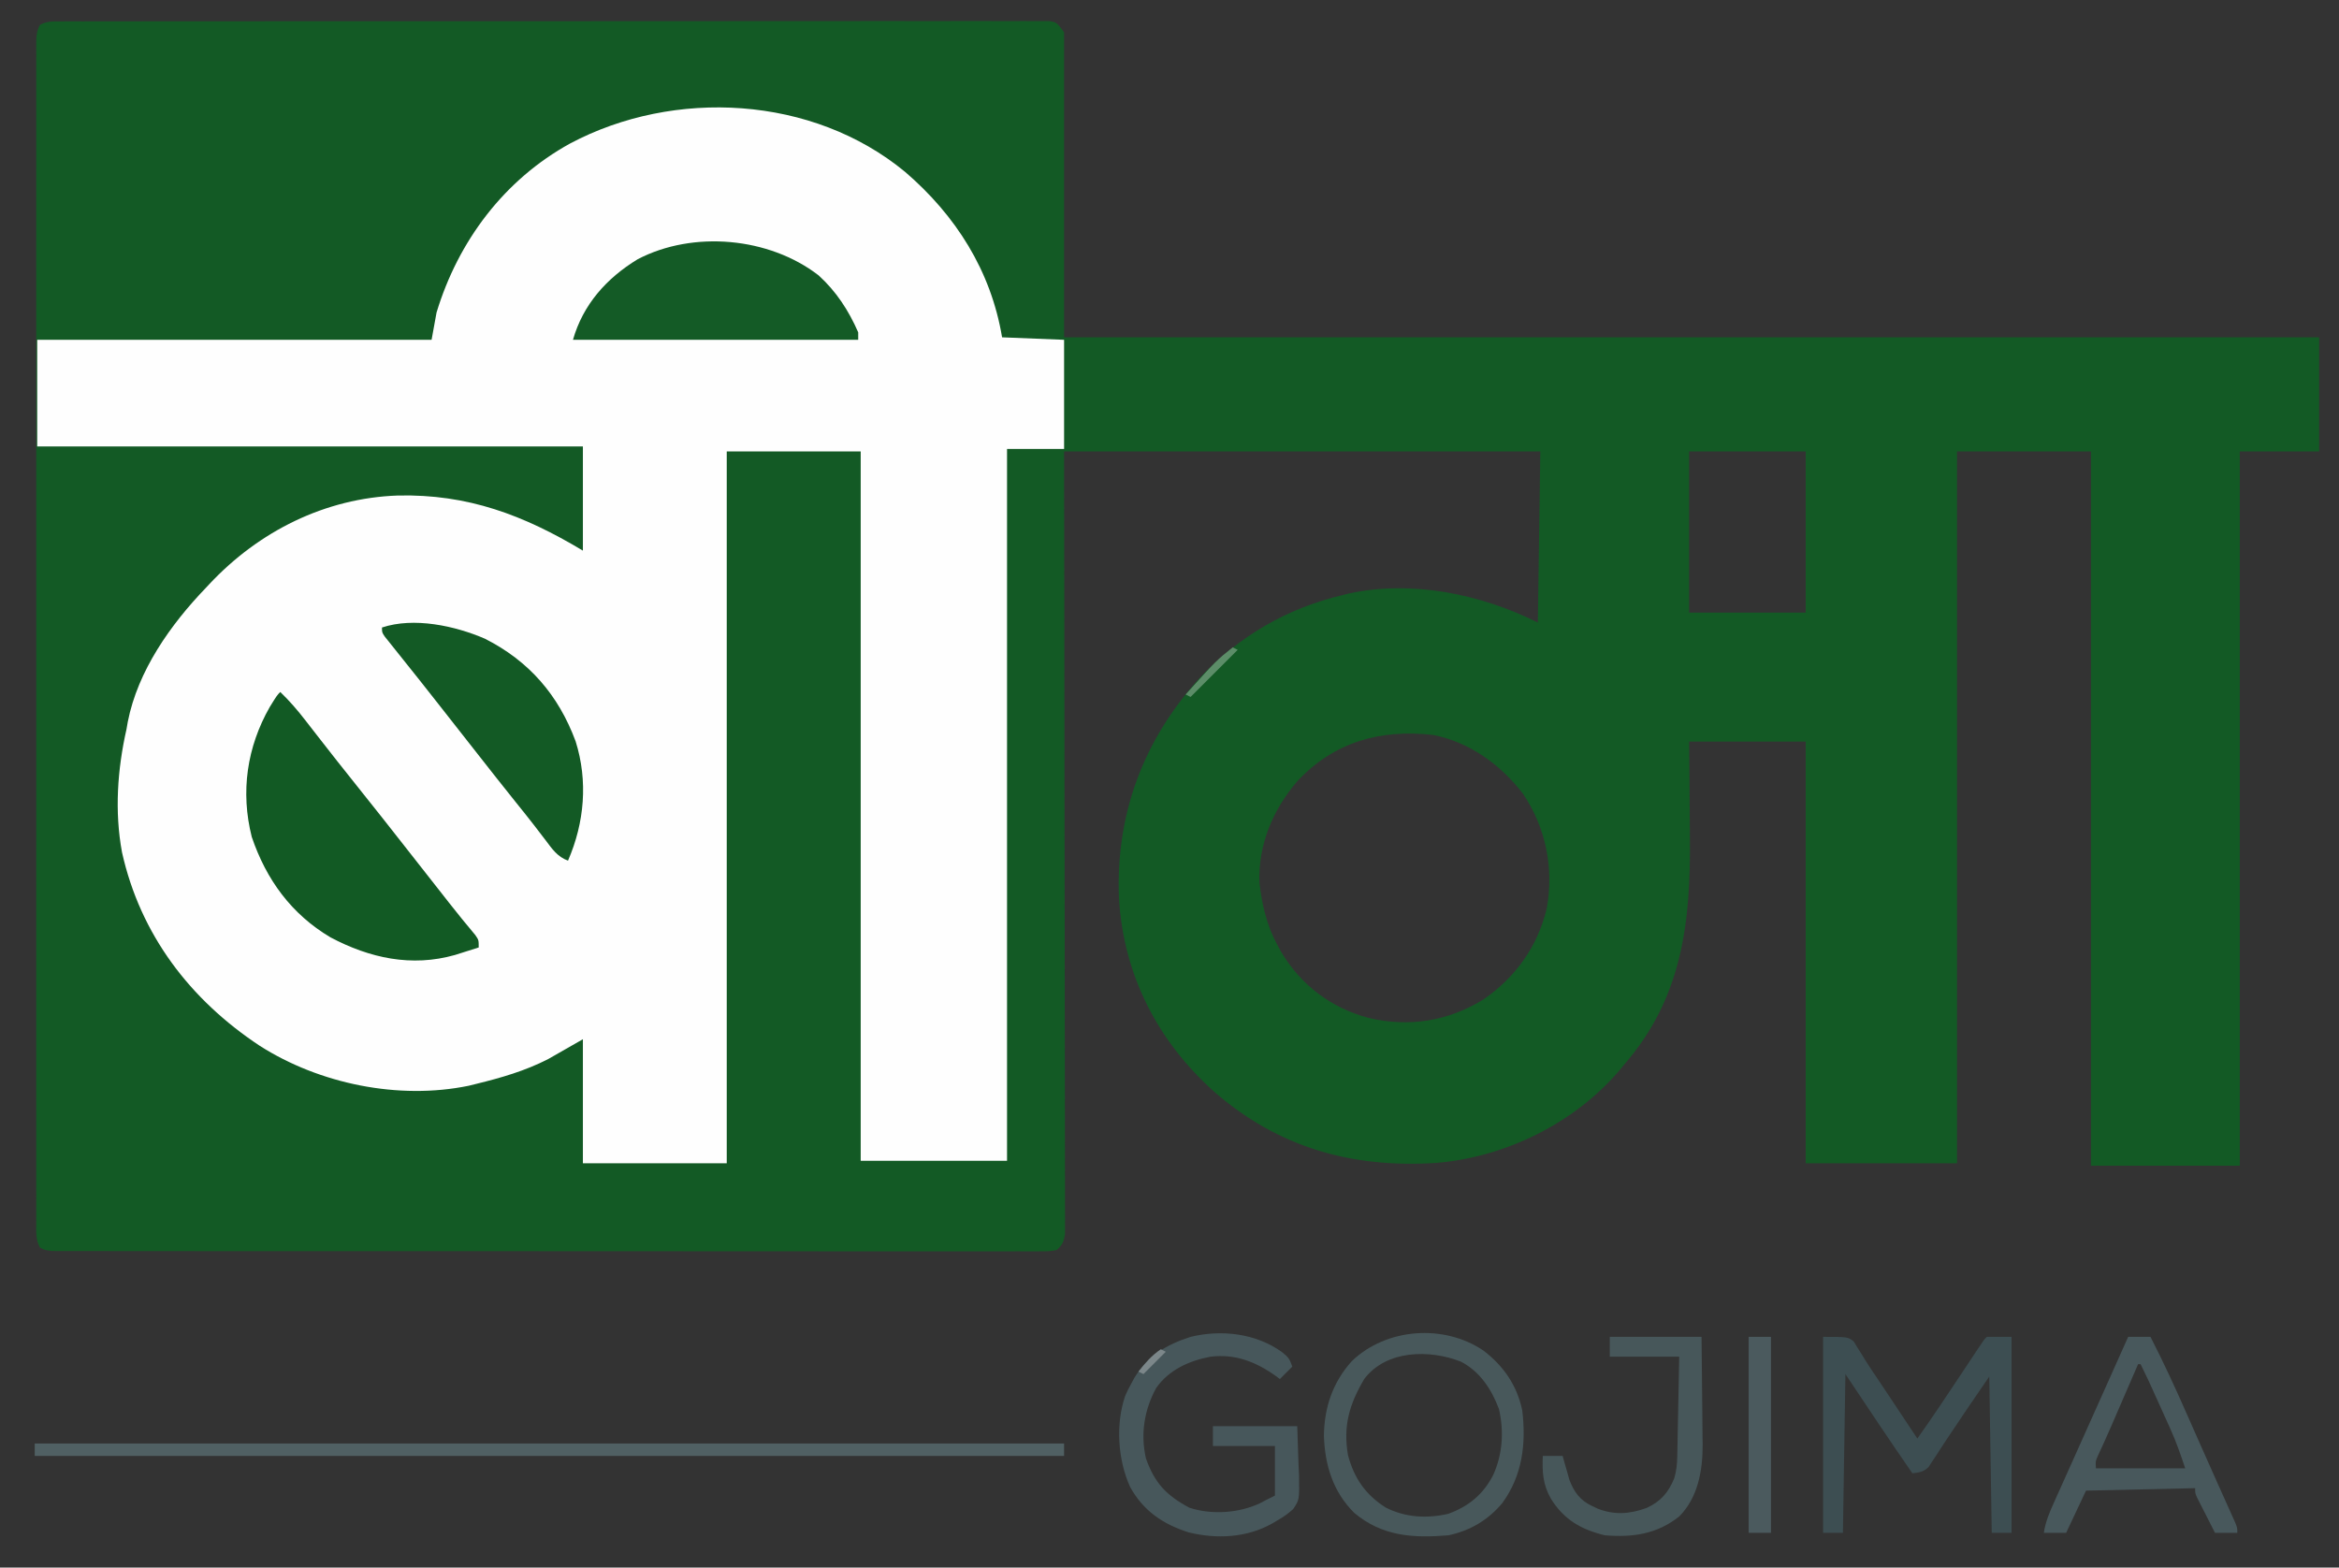 <?xml version="1.0" encoding="UTF-8"?>
<svg version="1.1" xmlns="http://www.w3.org/2000/svg" width="943" height="632">
<rect width="100%" height="100%" fill="#333333" stroke="none"/>
<path d="M0 0 C1.037 -0.007 1.037 -0.007 2.095 -0.014 C4.429 -0.026 6.763 -0.017 9.097 -0.007 C10.781 -0.012 12.464 -0.017 14.147 -0.024 C18.787 -0.038 23.426 -0.034 28.065 -0.027 C33.063 -0.022 38.061 -0.034 43.059 -0.045 C52.856 -0.062 62.652 -0.063 72.448 -0.057 C80.407 -0.053 88.366 -0.055 96.325 -0.06 C98.022 -0.061 98.022 -0.061 99.753 -0.062 C102.05 -0.064 104.348 -0.065 106.645 -0.067 C128.209 -0.081 149.772 -0.075 171.335 -0.064 C191.082 -0.054 210.828 -0.067 230.575 -0.091 C250.83 -0.115 271.086 -0.125 291.342 -0.118 C302.722 -0.115 314.102 -0.117 325.482 -0.134 C335.169 -0.149 344.856 -0.15 354.543 -0.132 C359.489 -0.124 364.435 -0.122 369.381 -0.137 C373.904 -0.151 378.426 -0.146 382.948 -0.127 C384.59 -0.123 386.231 -0.126 387.872 -0.136 C390.094 -0.149 392.313 -0.138 394.535 -0.12 C395.771 -0.12 397.008 -0.12 398.282 -0.12 C401.267 0.38 401.267 0.38 404.267 4.38 C404.267 44.97 404.267 85.56 404.267 127.38 C571.247 127.38 738.227 127.38 910.267 127.38 C910.267 142.56 910.267 157.74 910.267 173.38 C899.707 173.38 889.147 173.38 878.267 173.38 C878.267 268.42 878.267 363.46 878.267 461.38 C858.467 461.38 838.667 461.38 818.267 461.38 C818.267 366.34 818.267 271.3 818.267 173.38 C800.447 173.38 782.627 173.38 764.267 173.38 C764.267 268.09 764.267 362.8 764.267 460.38 C744.137 460.38 724.007 460.38 703.267 460.38 C703.267 404.28 703.267 348.18 703.267 290.38 C687.757 290.38 672.247 290.38 656.267 290.38 C656.314 295.201 656.36 300.023 656.408 304.99 C656.428 308.089 656.448 311.188 656.463 314.287 C656.486 319.179 656.514 324.072 656.569 328.964 C656.944 363.143 653.488 393.608 630.267 420.38 C629.603 421.189 628.94 421.997 628.256 422.83 C610.107 444.198 582.295 457.885 554.477 460.235 C520.47 462.467 490.609 454.091 464.725 431.492 C441.848 410.996 428.191 384.312 426.392 353.505 C425.031 319.664 436.201 289.755 458.892 264.755 C474.64 248.026 493.949 236.672 516.267 231.38 C517.221 231.135 518.175 230.89 519.158 230.638 C544.624 225.202 572.278 230.886 595.267 242.38 C595.597 219.61 595.927 196.84 596.267 173.38 C532.907 173.38 469.547 173.38 404.267 173.38 C404.302 196.29 404.337 219.199 404.373 242.802 C404.388 257.276 404.403 271.75 404.414 286.224 C404.42 293.824 404.426 301.425 404.432 309.025 C404.433 310.454 404.433 310.454 404.435 311.912 C404.448 327.303 404.471 342.694 404.499 358.086 C404.527 373.874 404.544 389.663 404.55 405.451 C404.554 415.199 404.567 424.946 404.591 434.693 C404.607 441.371 404.612 448.05 404.608 454.728 C404.606 458.585 404.609 462.441 404.625 466.298 C404.642 470.474 404.636 474.65 404.628 478.827 C404.637 480.052 404.646 481.278 404.655 482.541 C404.649 483.657 404.643 484.772 404.636 485.922 C404.638 487.369 404.638 487.369 404.64 488.844 C404.181 491.965 403.632 493.275 401.267 495.38 C398.282 495.881 398.282 495.881 394.535 495.881 C393.498 495.889 393.498 495.889 392.439 495.898 C390.105 495.911 387.772 495.896 385.438 495.882 C383.754 495.885 382.071 495.891 380.387 495.898 C375.748 495.913 371.109 495.903 366.47 495.889 C361.472 495.877 356.474 495.889 351.476 495.898 C341.679 495.912 331.883 495.905 322.086 495.89 C310.687 495.873 299.288 495.876 287.889 495.88 C267.556 495.886 247.223 495.872 226.889 495.847 C207.141 495.823 187.393 495.816 167.645 495.826 C146.161 495.838 124.677 495.84 103.193 495.825 C100.904 495.824 98.615 495.822 96.325 495.821 C95.199 495.82 94.073 495.819 92.912 495.818 C84.959 495.814 77.006 495.816 69.053 495.82 C59.366 495.825 49.679 495.819 39.992 495.799 C35.046 495.789 30.1 495.784 25.154 495.792 C20.631 495.799 16.109 495.792 11.586 495.774 C9.945 495.77 8.304 495.771 6.663 495.778 C4.441 495.786 2.221 495.776 0 495.761 C-1.237 495.76 -2.473 495.759 -3.747 495.758 C-6.733 495.38 -6.733 495.38 -8.63 494.356 C-10.398 491.187 -10.142 487.917 -10.11 484.383 C-10.115 483.554 -10.119 482.726 -10.123 481.873 C-10.134 479.074 -10.124 476.275 -10.114 473.475 C-10.117 471.458 -10.122 469.44 -10.128 467.423 C-10.14 461.86 -10.134 456.297 -10.125 450.735 C-10.118 444.743 -10.129 438.751 -10.137 432.759 C-10.149 421.693 -10.148 410.627 -10.14 399.561 C-10.132 389.339 -10.131 379.117 -10.134 368.895 C-10.134 368.218 -10.135 367.541 -10.135 366.843 C-10.136 364.094 -10.137 361.345 -10.138 358.596 C-10.147 332.792 -10.139 306.988 -10.122 281.184 C-10.108 258.244 -10.109 235.305 -10.124 212.365 C-10.14 186.609 -10.146 160.854 -10.137 135.098 C-10.136 132.354 -10.135 129.609 -10.134 126.865 C-10.134 126.189 -10.134 125.514 -10.133 124.818 C-10.13 114.601 -10.134 104.384 -10.142 94.167 C-10.15 82.553 -10.148 70.939 -10.132 59.325 C-10.124 53.395 -10.121 47.465 -10.131 41.534 C-10.14 36.112 -10.135 30.691 -10.119 25.269 C-10.115 23.3 -10.117 21.332 -10.124 19.364 C-10.133 16.702 -10.124 14.04 -10.11 11.378 C-10.117 10.602 -10.124 9.826 -10.131 9.027 C-10.101 6.177 -10.036 3.925 -8.63 1.404 C-5.736 -0.158 -3.277 0.003 0 0 Z M656.267 173.38 C656.267 194.83 656.267 216.28 656.267 238.38 C671.777 238.38 687.287 238.38 703.267 238.38 C703.267 216.93 703.267 195.48 703.267 173.38 C687.757 173.38 672.247 173.38 656.267 173.38 Z M498.267 306.38 C488.452 317.872 482.534 331.801 483.013 347.126 C484.009 355.96 485.977 364.561 490.267 372.38 C490.749 373.263 491.232 374.146 491.728 375.056 C499.648 388.497 512.099 397.897 527.205 401.818 C543.436 405.611 559.019 403.109 573.267 394.38 C586.261 385.445 595.204 372.997 598.87 357.578 C601.806 341.326 598.479 325.049 589.267 311.38 C580.274 299.715 567.737 290.554 553.037 287.697 C531.889 285.281 513.158 290.445 498.267 306.38 Z " fill="#135A25" transform="translate(24.733,8.62)"/>
<path d="M0 0 C20.462 17.562 34.651 39.879 39.125 66.723 C47.375 67.053 55.625 67.383 64.125 67.723 C64.125 82.243 64.125 96.763 64.125 111.723 C56.535 111.723 48.945 111.723 41.125 111.723 C41.125 206.433 41.125 301.143 41.125 398.723 C21.655 398.723 2.185 398.723 -17.875 398.723 C-17.875 304.343 -17.875 209.963 -17.875 112.723 C-35.695 112.723 -53.515 112.723 -71.875 112.723 C-71.875 207.433 -71.875 302.143 -71.875 399.723 C-91.015 399.723 -110.155 399.723 -129.875 399.723 C-129.875 383.223 -129.875 366.723 -129.875 349.723 C-136.805 353.683 -136.805 353.683 -143.875 357.723 C-153.195 362.494 -162.748 365.242 -172.875 367.723 C-173.882 367.973 -174.889 368.223 -175.926 368.48 C-204.136 374.278 -236.061 367.747 -260.188 352.348 C-288.284 333.755 -308.302 307.513 -315.688 274.348 C-318.724 257.925 -317.542 240.912 -313.875 224.723 C-313.705 223.743 -313.535 222.763 -313.359 221.754 C-309.307 201.147 -296.147 182.576 -281.875 167.723 C-281.429 167.246 -280.984 166.769 -280.524 166.278 C-260.549 144.938 -233.826 131.525 -204.457 130.508 C-176.285 129.874 -153.768 138.387 -129.875 152.723 C-129.875 138.863 -129.875 125.003 -129.875 110.723 C-202.475 110.723 -275.075 110.723 -349.875 110.723 C-349.875 96.533 -349.875 82.343 -349.875 67.723 C-297.405 67.723 -244.935 67.723 -190.875 67.723 C-190.215 64.093 -189.555 60.463 -188.875 56.723 C-180.137 27.893 -161.574 3.181 -135.031 -11.426 C-93.046 -33.72 -37.249 -30.755 0 0 Z " fill="#FEFEFE" transform="translate(364.875,69.277)"/>
<path d="M0 0 C3.717 3.577 6.977 7.349 10.125 11.438 C11.098 12.688 12.07 13.938 13.043 15.188 C13.535 15.822 14.026 16.456 14.533 17.109 C16.823 20.061 19.13 23 21.438 25.938 C21.888 26.512 22.339 27.086 22.803 27.677 C26.178 31.971 29.584 36.239 33 40.5 C38.256 47.056 43.459 53.651 48.641 60.266 C50.925 63.18 53.212 66.09 55.5 69 C58.287 72.546 61.073 76.092 63.855 79.641 C64.561 80.539 64.561 80.539 65.28 81.456 C66.208 82.639 67.135 83.823 68.062 85.007 C71.51 89.407 75.045 93.729 78.637 98.012 C80 100 80 100 80 103 C77.96 103.651 75.918 104.295 73.875 104.938 C72.738 105.297 71.601 105.657 70.43 106.027 C52.893 111.001 36.02 107.285 20.223 98.914 C4.434 89.537 -5.642 75.641 -11.5 58.438 C-16.093 40.253 -13.458 22.219 -4.25 6.062 C-1.304 1.304 -1.304 1.304 0 0 Z " fill="#125A24" transform="translate(113,279)"/>
<path d="M0 0 C7.157 6.494 12.155 14.184 16 23 C16 23.99 16 24.98 16 26 C-21.95 26 -59.9 26 -99 26 C-94.93 11.756 -85.464 1.168 -72.941 -6.461 C-50.546 -18.179 -19.921 -15.369 0 0 Z " fill="#145B26" transform="translate(330,111)"/>
<path d="M0 0 C17.839 9.035 29.647 22.722 36.57 41.363 C41.61 57.357 40.169 74.149 33.504 89.492 C29.262 87.951 27.116 84.788 24.504 81.305 C23.526 80.029 22.546 78.755 21.566 77.48 C21.062 76.821 20.558 76.162 20.039 75.483 C17.572 72.284 15.037 69.139 12.504 65.992 C7.246 59.438 2.044 52.841 -3.137 46.226 C-5.421 43.313 -7.709 40.403 -9.996 37.492 C-12.737 34.006 -15.476 30.518 -18.211 27.027 C-23.609 20.141 -29.043 13.285 -34.525 6.465 C-35.853 4.811 -37.176 3.152 -38.496 1.492 C-39.105 0.732 -39.713 -0.029 -40.34 -0.812 C-41.496 -2.508 -41.496 -2.508 -41.496 -4.508 C-28.645 -8.791 -12.084 -5.212 0 0 Z " fill="#135A25" transform="translate(195.496,257.508)"/>
<path d="M0 0 C10 0 10 0 12.357 1.855 C13.155 3.174 13.155 3.174 13.969 4.52 C14.609 5.525 15.25 6.53 15.91 7.565 C16.244 8.118 16.577 8.671 16.92 9.24 C18.472 11.769 20.148 14.208 21.816 16.661 C24.071 19.985 26.282 23.339 28.5 26.688 C29.427 28.083 30.354 29.478 31.281 30.873 C33.523 34.247 35.762 37.623 38 41 C43.974 32.599 49.678 24.027 55.375 15.438 C57.173 12.727 58.973 10.017 60.773 7.309 C61.389 6.379 61.389 6.379 62.017 5.431 C64.887 1.113 64.887 1.113 66 0 C69.3 0 72.6 0 76 0 C76 26.07 76 52.14 76 79 C73.36 79 70.72 79 68 79 C67.67 58.21 67.34 37.42 67 16 C58.458 28.439 58.458 28.439 50.062 40.977 C49.54 41.768 49.018 42.56 48.48 43.375 C47.452 44.938 46.434 46.509 45.426 48.086 C44.914 48.854 44.402 49.623 43.875 50.414 C43.439 51.084 43.004 51.754 42.555 52.444 C40.514 54.486 38.815 54.665 36 55 C26.824 41.78 17.929 28.394 9 15 C8.67 36.12 8.34 57.24 8 79 C5.36 79 2.72 79 0 79 C0 52.93 0 26.86 0 0 Z " fill="#3D4E52" transform="translate(735,539)"/>
<path d="M0 0 C136.95 0 273.9 0 415 0 C415 1.65 415 3.3 415 5 C278.05 5 141.1 5 0 5 C0 3.35 0 1.7 0 0 Z " fill="#506063" transform="translate(14,582)"/>
<path d="M0 0 C8.018 6.131 13.503 14.011 15.59 24.059 C17.206 37.522 15.667 50.355 7.5 61.504 C1.723 68.365 -5.341 72.517 -14.125 74.434 C-28.333 75.622 -40.816 74.899 -52.121 65.414 C-60.705 56.93 -63.986 46.14 -64.375 34.309 C-64.219 22.834 -60.819 12.739 -53.086 4.176 C-39.137 -9.182 -15.976 -10.855 0 0 Z M-48.125 11.434 C-54.107 21.6 -56.687 30.312 -54.664 42.125 C-52.188 51.434 -47.596 58.074 -39.469 63.242 C-31.559 67.263 -22.896 67.754 -14.273 65.781 C-6.094 62.831 -0.178 57.987 3.812 50.246 C7.674 41.934 8.279 32.444 6.191 23.508 C3.213 15.561 -1.467 8.41 -9.125 4.434 C-21.704 -0.533 -39.187 -0.375 -48.125 11.434 Z " fill="#48585B" transform="translate(598.125,544.566)"/>
<path d="M0 0 C2.577 2.041 3.175 2.712 4.25 5.938 C2.6 7.588 0.95 9.238 -0.75 10.938 C-1.284 10.539 -1.817 10.141 -2.367 9.73 C-10.428 3.999 -18.746 0.704 -28.75 1.938 C-37.324 3.565 -45.514 7.224 -50.625 14.562 C-55.438 23.353 -56.996 33.171 -54.75 42.938 C-51.203 52.993 -46.423 57.899 -37.25 62.812 C-28.261 65.779 -17.222 64.999 -8.766 61.008 C-8.1 60.655 -7.435 60.301 -6.75 59.938 C-4.77 58.947 -4.77 58.947 -2.75 57.938 C-2.75 51.337 -2.75 44.737 -2.75 37.938 C-11 37.938 -19.25 37.938 -27.75 37.938 C-27.75 35.297 -27.75 32.657 -27.75 29.938 C-16.53 29.938 -5.31 29.938 6.25 29.938 C6.415 34.908 6.58 39.879 6.75 45 C6.859 47.332 6.859 47.332 6.971 49.711 C7.13 59.636 7.13 59.636 4.574 63.414 C2.543 65.223 0.615 66.604 -1.75 67.938 C-2.455 68.355 -3.161 68.772 -3.887 69.202 C-14.115 74.954 -26.295 75.535 -37.562 72.75 C-47.853 69.476 -55.766 64.135 -61.102 54.496 C-66.09 43.605 -67.039 29.151 -63.125 17.75 C-62.008 15.258 -62.008 15.258 -60.75 12.938 C-60.314 12.131 -59.879 11.324 -59.43 10.492 C-54.053 1.59 -46.523 -2.954 -36.75 -6.062 C-24.343 -9.098 -10.51 -7.499 0 0 Z " fill="#47575B" transform="translate(516.75,545.062)"/>
<path d="M0 0 C2.97 0 5.94 0 9 0 C14.257 10.248 19.051 20.647 23.688 31.188 C24.383 32.763 25.079 34.338 25.775 35.914 C26.829 38.299 27.883 40.684 28.936 43.069 C31.176 48.146 33.434 53.215 35.707 58.277 C36.272 59.538 36.837 60.799 37.402 62.06 C38.447 64.392 39.495 66.722 40.546 69.052 C41.005 70.079 41.464 71.106 41.938 72.164 C42.338 73.056 42.739 73.947 43.152 74.866 C44 77 44 77 44 79 C41.03 79 38.06 79 35 79 C33.662 76.377 32.329 73.752 31 71.125 C30.618 70.379 30.237 69.632 29.844 68.863 C29.483 68.148 29.122 67.432 28.75 66.695 C28.415 66.035 28.08 65.376 27.734 64.696 C27 63 27 63 27 61 C12.48 61.33 -2.04 61.66 -17 62 C-19.64 67.61 -22.28 73.22 -25 79 C-27.97 79 -30.94 79 -34 79 C-33.344 74.671 -31.795 70.93 -30 66.973 C-29.538 65.938 -29.538 65.938 -29.067 64.883 C-28.049 62.607 -27.025 60.335 -26 58.062 C-25.289 56.476 -24.579 54.89 -23.869 53.304 C-22.369 49.952 -20.865 46.602 -19.359 43.252 C-16.951 37.894 -14.553 32.531 -12.156 27.168 C-8.108 18.11 -4.056 9.054 0 0 Z M4 11 C3.627 11.862 3.254 12.723 2.87 13.611 C1.469 16.849 0.067 20.086 -1.334 23.323 C-1.938 24.716 -2.541 26.11 -3.144 27.504 C-3.73 28.857 -4.316 30.211 -4.902 31.565 C-5.475 32.889 -6.048 34.213 -6.62 35.537 C-8.472 39.816 -10.378 44.066 -12.362 48.285 C-13.174 50.164 -13.174 50.164 -13 53 C-1.12 53 10.76 53 23 53 C21.121 47.362 19.349 42.263 16.934 36.918 C16.654 36.297 16.374 35.675 16.086 35.035 C15.208 33.084 14.323 31.136 13.438 29.188 C12.841 27.865 12.246 26.543 11.65 25.221 C8.44 18.056 8.44 18.056 5 11 C4.67 11 4.34 11 4 11 Z " fill="#48585C" transform="translate(858,539)"/>
<path d="M0 0 C12.21 0 24.42 0 37 0 C37.092 7.311 37.172 14.619 37.22 21.93 C37.24 24.412 37.267 26.894 37.302 29.375 C37.351 32.963 37.373 36.549 37.391 40.137 C37.411 41.229 37.432 42.321 37.453 43.446 C37.456 53.881 35.616 64.647 28.062 72.348 C19.073 79.55 9.222 80.934 -2 80 C-11.633 77.644 -18.469 73.702 -23.742 65.227 C-27.011 59.44 -27.259 54.487 -27 48 C-24.36 48 -21.72 48 -19 48 C-18.758 48.88 -18.515 49.761 -18.266 50.668 C-17.93 51.829 -17.595 52.991 -17.25 54.188 C-16.925 55.336 -16.6 56.485 -16.266 57.668 C-14.366 62.669 -11.894 65.994 -7 68.25 C-6.01 68.722 -6.01 68.722 -5 69.203 C1.79 71.909 8.065 71.452 14.855 68.977 C20.466 66.422 23.676 62.748 26 57 C26.861 54.089 27.146 51.446 27.205 48.415 C27.225 47.514 27.245 46.614 27.266 45.686 C27.282 44.722 27.299 43.759 27.316 42.766 C27.337 41.772 27.358 40.779 27.379 39.756 C27.445 36.587 27.504 33.419 27.562 30.25 C27.606 28.1 27.649 25.951 27.693 23.801 C27.801 18.534 27.9 13.267 28 8 C18.76 8 9.52 8 0 8 C0 5.36 0 2.72 0 0 Z " fill="#47575A" transform="translate(649,539)"/>
<path d="M0 0 C2.97 0 5.94 0 9 0 C9 26.07 9 52.14 9 79 C6.03 79 3.06 79 0 79 C0 52.93 0 26.86 0 0 Z " fill="#4B5A5E" transform="translate(705,539)"/>
<path d="M0 0 C0.66 0.33 1.32 0.66 2 1 C-4.27 7.27 -10.54 13.54 -17 20 C-17.66 19.67 -18.32 19.34 -19 19 C-6.515 5.182 -6.515 5.182 0 0 Z " fill="#5C8D68" transform="translate(497,261)"/>
<path d="M0 0 C0.66 0.33 1.32 0.66 2 1 C-0.97 3.97 -3.94 6.94 -7 10 C-7.66 9.67 -8.32 9.34 -9 9 C-6.21 5.513 -3.748 2.498 0 0 Z " fill="#7C878A" transform="translate(468,544)"/>
</svg>
